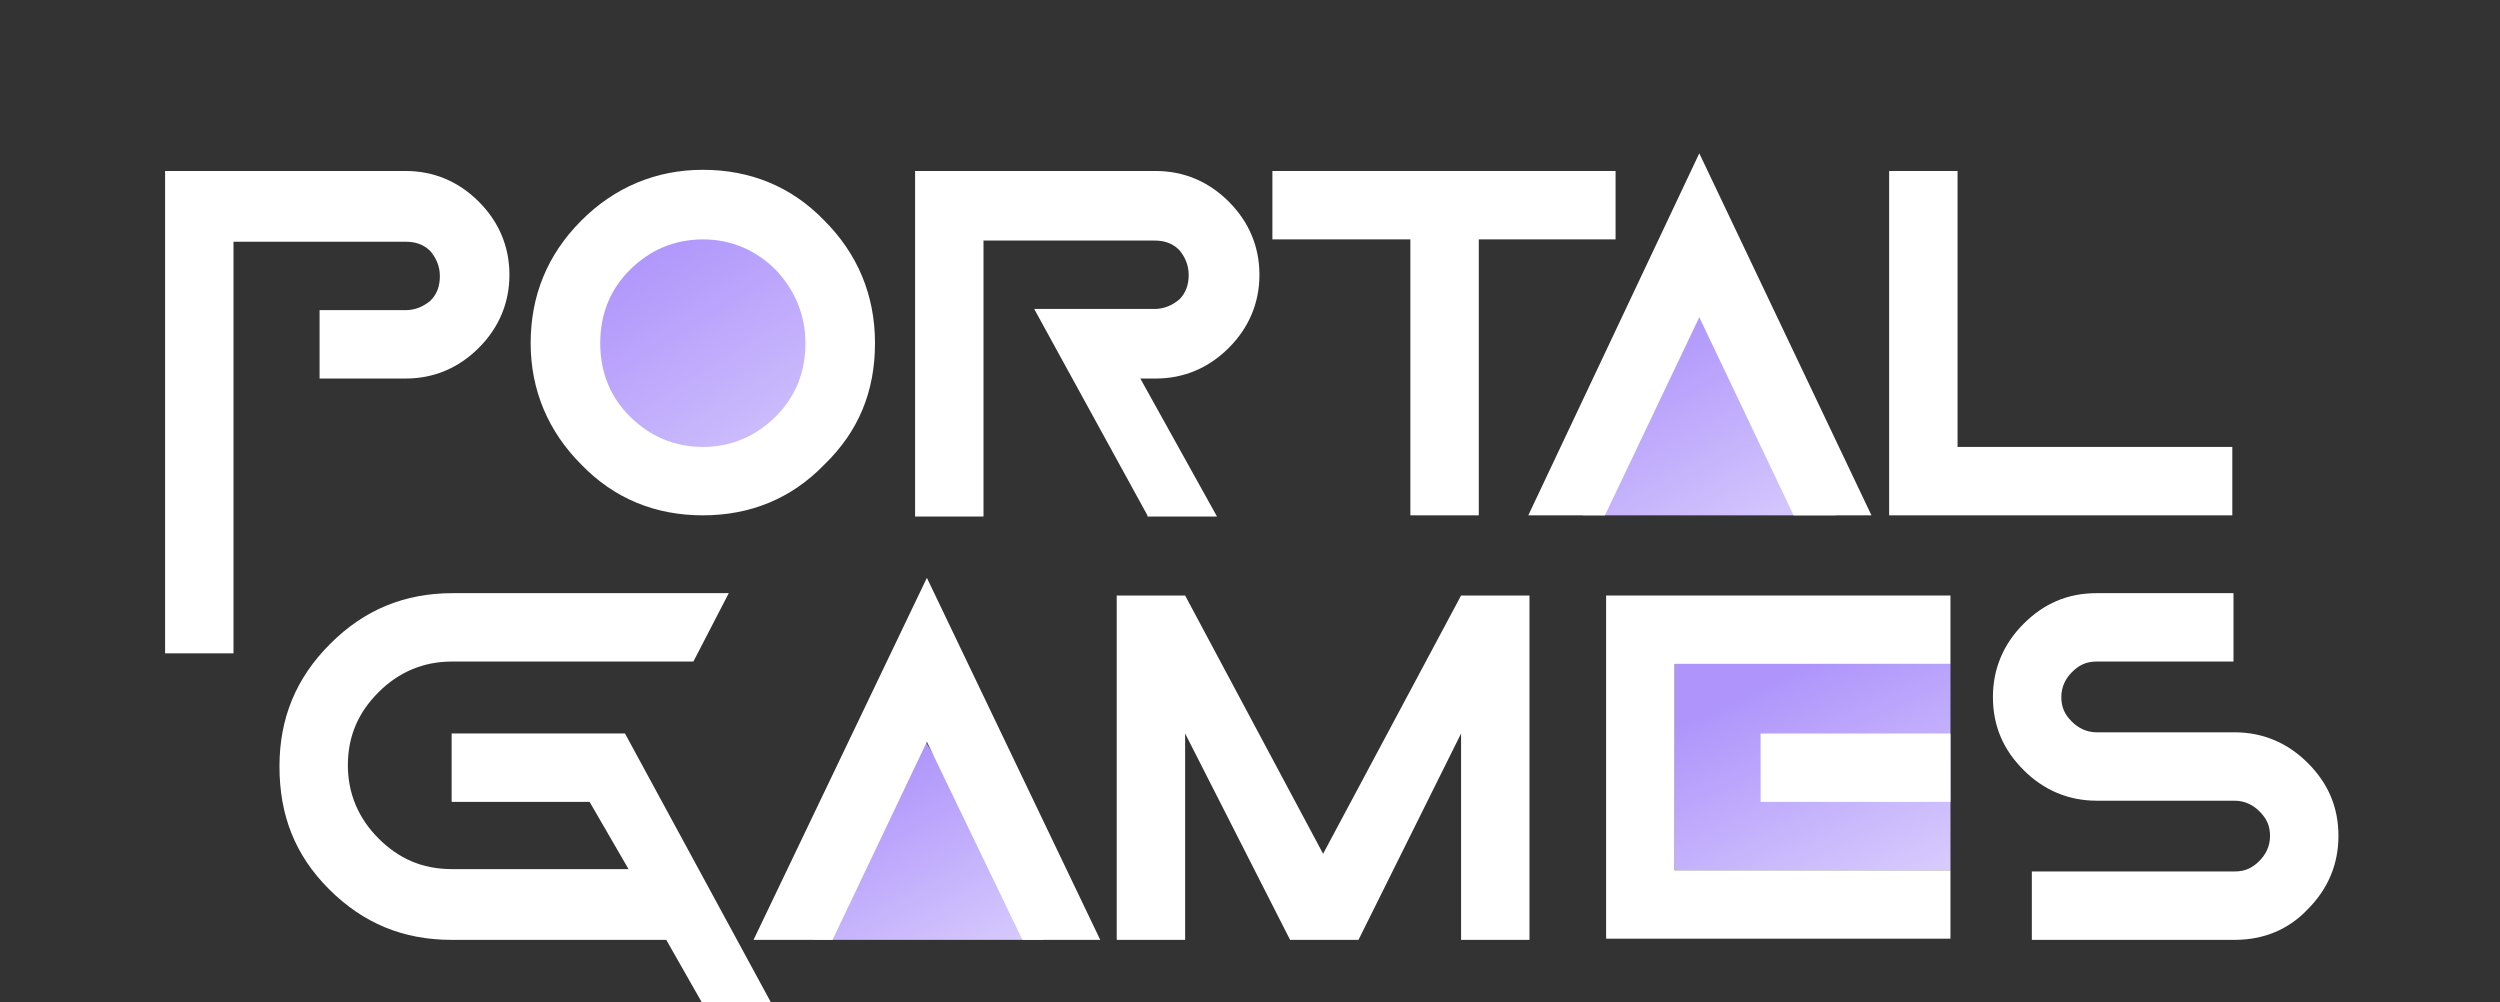 <svg width="212" height="85" viewBox="0 0 212 85" fill="none" xmlns="http://www.w3.org/2000/svg">
<rect x="0" y="0" width="212" height="85" fill="#333333" stroke="none"/>
<g clip-path="url(#clip0_14314_1010)">
<path d="M88.5 79.7L78.5 62.9L69 79.7" fill="url(#paint0_linear_14314_1010)"/>
<path d="M155.699 43.7L144.699 25.1L134.199 43.7H155.699Z" fill="url(#paint1_linear_14314_1010)"/>
<path d="M165.4 56.3H142V73.8H165.4" fill="url(#paint2_linear_14314_1010)"/>
<path d="M59.799 85.5L56.499 79.7H38.299C34.199 79.7 30.799 78.3 27.899 75.4C24.999 72.5 23.699 69.1 23.699 65C23.699 60.9 25.099 57.5 27.999 54.6C30.899 51.7 34.299 50.3 38.399 50.3H61.799L58.799 56.1H38.299C35.899 56.1 33.799 57 32.099 58.7C30.399 60.4 29.499 62.4 29.499 64.9C29.499 67.3 30.399 69.4 32.099 71.1C33.799 72.8 35.799 73.7 38.299 73.7H53.299L49.999 68H38.299V62.2H52.999L65.699 85.6H59.799V85.5Z" fill="white"/>
<path d="M63.9 79.7L78.6 49L93.3 79.7H86.7L78.6 62.9L70.6 79.7H63.9Z" fill="white"/>
<path d="M100.499 62.2V79.7H94.699V50.5H100.499L112.199 72.4L123.899 50.5H129.699V79.7H123.899V62.2L115.199 79.7H109.399L100.499 62.2Z" fill="white"/>
<path d="M165.399 50.5V56.3H141.999V73.8H165.399V79.6H136.199V50.5H165.399ZM165.399 68H149.299V62.2H165.399V68Z" fill="white"/>
<path d="M189.5 79.7H172.3V73.9H189.5C190.4 73.9 191 73.6 191.6 73C192.1 72.5 192.5 71.8 192.5 70.9C192.5 70 192.2 69.4 191.6 68.8C191.1 68.3 190.4 67.9 189.5 67.9H177.8C175.4 67.9 173.3 67 171.6 65.3C169.9 63.6 169 61.6 169 59.1C169 56.7 169.9 54.6 171.6 52.9C173.3 51.2 175.3 50.3 177.8 50.3H189.4V56.1H177.8C176.9 56.1 176.3 56.4 175.7 57C175.2 57.5 174.8 58.2 174.8 59.1C174.8 60 175.1 60.6 175.7 61.2C176.2 61.7 176.9 62.1 177.8 62.1H189.5C191.9 62.1 194 63 195.7 64.7C197.4 66.4 198.3 68.4 198.3 70.9C198.3 73.3 197.4 75.4 195.7 77.1C194.1 78.8 192 79.7 189.5 79.7Z" fill="white"/>
<path d="M59.401 41.9C66.101 41.9 71.501 36.5 71.501 29.8C71.501 23.1 66.101 17.7 59.401 17.7C52.701 17.7 47.301 23.1 47.301 29.8C47.401 36.4 52.801 41.9 59.401 41.9Z" fill="url(#paint3_linear_14314_1010)"/>
<path d="M19.8 55.4H14V14.5H34.4C36.8 14.5 38.9 15.4 40.6 17.1C42.3 18.8 43.2 20.9 43.2 23.3C43.2 25.7 42.3 27.8 40.6 29.5C38.9 31.2 36.8 32.1 34.4 32.1H27.1V26.3H34.4C35.2 26.3 35.9 26 36.5 25.5C37.1 24.9 37.3 24.2 37.3 23.4C37.3 22.6 37 21.9 36.5 21.3C35.9 20.7 35.2 20.5 34.4 20.5H19.8V55.4Z" fill="white"/>
<path d="M59.6 43.7C55.6 43.7 52.1 42.3 49.3 39.4C46.5 36.6 45 33.1 45 29.1C45 25.1 46.4 21.6 49.3 18.7C52.1 15.9 55.6 14.4 59.6 14.4C63.6 14.4 67.1 15.8 69.9 18.7C72.7 21.5 74.2 25 74.2 29.1C74.2 33.2 72.8 36.6 69.9 39.4C67.1 42.3 63.6 43.7 59.6 43.7ZM59.6 37.9C62 37.9 64.1 37 65.8 35.3C67.5 33.6 68.3 31.5 68.3 29.1C68.3 26.7 67.4 24.6 65.8 22.9C64.1 21.2 62 20.3 59.6 20.3C57.2 20.3 55.1 21.2 53.4 22.9C51.7 24.6 50.9 26.7 50.9 29.1C50.9 31.5 51.7 33.6 53.4 35.3C55.1 37 57.2 37.9 59.6 37.9Z" fill="white"/>
<path d="M97.3 43.7L87.7 26.2H97.9C98.7 26.2 99.4 25.9 100 25.4C100.6 24.8 100.8 24.1 100.8 23.3C100.8 22.5 100.5 21.8 100 21.2C99.4 20.6 98.7 20.4 97.9 20.4H83.4V43.8H77.6V14.5H98C100.4 14.5 102.5 15.4 104.2 17.1C105.9 18.8 106.8 20.9 106.8 23.3C106.8 25.7 105.9 27.8 104.2 29.5C102.5 31.2 100.4 32.1 98 32.1H96.7L103.2 43.8H97.3V43.7Z" fill="white"/>
<path d="M125.4 20.3V43.7H119.6V20.3H107.9V14.5H137V20.3H125.4Z" fill="white"/>
<path d="M129.6 43.7L144.1 13L158.7 43.7H152.1L144.1 26.9L136.1 43.7H129.6Z" fill="white"/>
<path d="M166 37.9H189.3V43.7H160.2V14.5H166V37.9Z" fill="white"/>
</g>
<defs>
<linearGradient id="paint0_linear_14314_1010" x1="90.43" y1="91.369" x2="75.587" y2="64.163" gradientUnits="userSpaceOnUse">
<stop stop-color="#F0EBFE"/>
<stop offset="1" stop-color="#AE94FB"/>
</linearGradient>
<linearGradient id="paint1_linear_14314_1010" x1="157.828" y1="56.618" x2="141.357" y2="26.555" gradientUnits="userSpaceOnUse">
<stop stop-color="#F0EBFE"/>
<stop offset="1" stop-color="#AE94FB"/>
</linearGradient>
<linearGradient id="paint2_linear_14314_1010" x1="167.716" y1="85.954" x2="153.491" y2="55.917" gradientUnits="userSpaceOnUse">
<stop stop-color="#F0EBFE"/>
<stop offset="1" stop-color="#AE94FB"/>
</linearGradient>
<linearGradient id="paint3_linear_14314_1010" x1="73.896" y1="58.708" x2="50.91" y2="22.41" gradientUnits="userSpaceOnUse">
<stop stop-color="#F0EBFE"/>
<stop offset="1" stop-color="#AE94FB"/>
</linearGradient>
<clipPath id="clip0_14314_1010">
<rect width="212" height="85" fill="white"/>
</clipPath>
</defs>
</svg>
